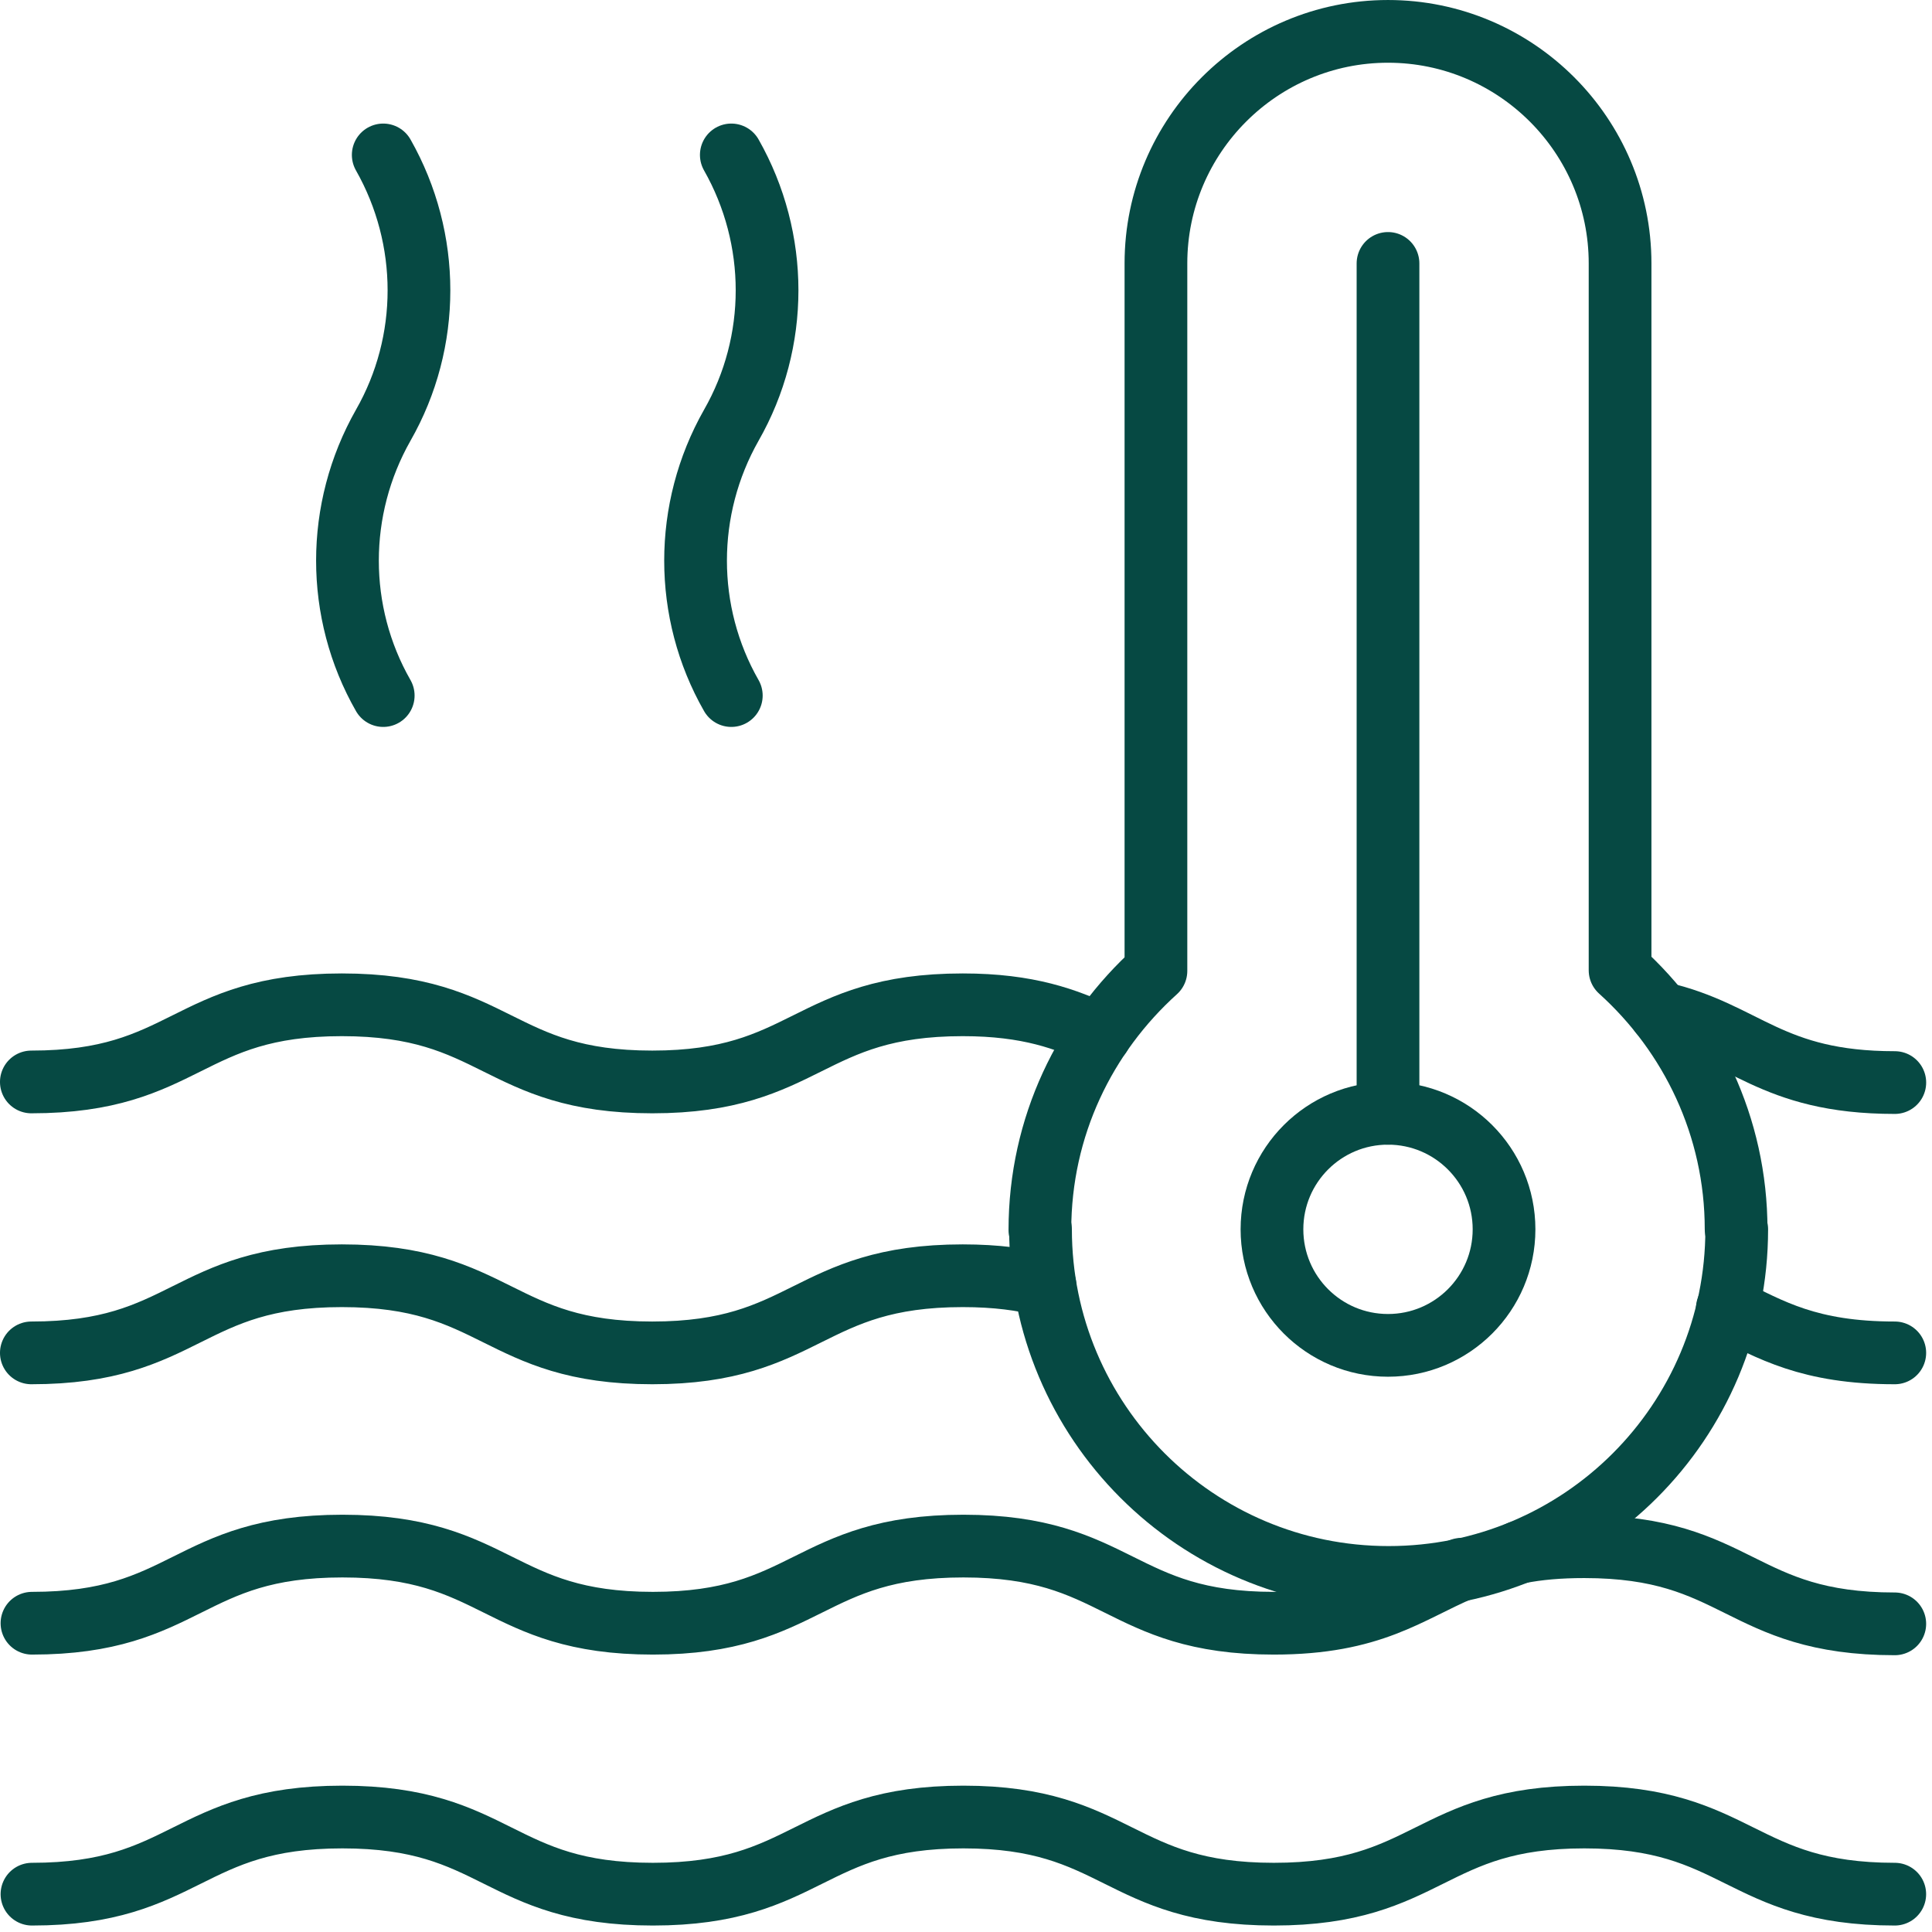 <svg width="84" height="84" viewBox="0 0 84 84" fill="none" xmlns="http://www.w3.org/2000/svg">
<path d="M75.483 53.449C75.483 48.977 73.52 44.968 70.438 42.187V11.453C70.438 5.89 65.911 1.364 60.348 1.364C54.785 1.364 50.258 5.89 50.258 11.453V42.214C47.177 44.995 45.213 48.977 45.213 53.476" stroke="#064943" stroke-width="2.727" stroke-linecap="round" stroke-linejoin="round"/>
<path d="M45.24 53.449C45.24 61.794 52.003 68.584 60.375 68.584C68.747 68.584 75.51 61.821 75.51 53.449" stroke="#064943" stroke-width="2.727" stroke-linecap="round" stroke-linejoin="round"/>
<path d="M47.831 44.995C46.359 44.314 44.722 43.687 41.859 43.687C35.096 43.687 35.096 47.041 28.36 47.041C21.625 47.041 21.625 43.687 14.862 43.687C8.099 43.687 8.126 47.041 1.363 47.041" stroke="#064943" stroke-width="2.727" stroke-linecap="round" stroke-linejoin="round"/>
<path d="M72.184 44.041C75.892 44.886 76.956 47.068 82.383 47.068" stroke="#064943" stroke-width="2.727" stroke-linecap="round" stroke-linejoin="round"/>
<path d="M82.382 70.602C75.62 70.602 75.62 67.248 68.884 67.248C67.793 67.248 66.866 67.33 66.048 67.493" stroke="#064943" stroke-width="2.727" stroke-linecap="round" stroke-linejoin="round"/>
<path d="M63.538 68.229C61.22 69.211 59.666 70.575 55.384 70.575C48.648 70.575 48.648 67.221 41.886 67.221C35.123 67.221 35.123 70.575 28.387 70.575C21.651 70.575 21.651 67.221 14.888 67.221C8.125 67.221 8.153 70.575 1.39 70.575" stroke="#064943" stroke-width="2.727" stroke-linecap="round" stroke-linejoin="round"/>
<path d="M45.431 55.876C44.477 55.631 43.332 55.467 41.859 55.467C35.096 55.467 35.096 58.821 28.36 58.821C21.625 58.821 21.625 55.467 14.862 55.467C8.099 55.467 8.126 58.821 1.363 58.821" stroke="#064943" stroke-width="2.727" stroke-linecap="round" stroke-linejoin="round"/>
<path d="M75.101 56.885C76.983 57.812 78.646 58.821 82.382 58.821" stroke="#064943" stroke-width="2.727" stroke-linecap="round" stroke-linejoin="round"/>
<path d="M1.39 82.355C8.125 82.355 8.125 79.001 14.888 79.001C21.651 79.001 21.624 82.355 28.387 82.355C35.15 82.355 35.15 79.001 41.886 79.001C48.621 79.001 48.621 82.355 55.384 82.355C62.147 82.355 62.147 79.001 68.883 79.001C75.618 79.001 75.646 82.355 82.381 82.355" stroke="#064943" stroke-width="2.727" stroke-linecap="round" stroke-linejoin="round"/>
<path d="M60.348 58.494C63.134 58.494 65.393 56.235 65.393 53.449C65.393 50.663 63.134 48.404 60.348 48.404C57.561 48.404 55.303 50.663 55.303 53.449C55.303 56.235 57.561 58.494 60.348 58.494Z" stroke="#064943" stroke-width="2.727" stroke-linecap="round" stroke-linejoin="round"/>
<path d="M60.348 48.404V11.453" stroke="#064943" stroke-width="2.727" stroke-linecap="round" stroke-linejoin="round"/>
<path d="M16.662 6.736C18.734 10.39 18.734 14.862 16.662 18.489C14.589 22.143 14.589 26.616 16.662 30.242" stroke="#064943" stroke-width="2.727" stroke-linecap="round" stroke-linejoin="round"/>
<path d="M31.796 6.736C33.869 10.39 33.869 14.862 31.796 18.489C29.724 22.143 29.724 26.616 31.796 30.242" stroke="#064943" stroke-width="2.727" stroke-linecap="round" stroke-linejoin="round"/>
</svg>
